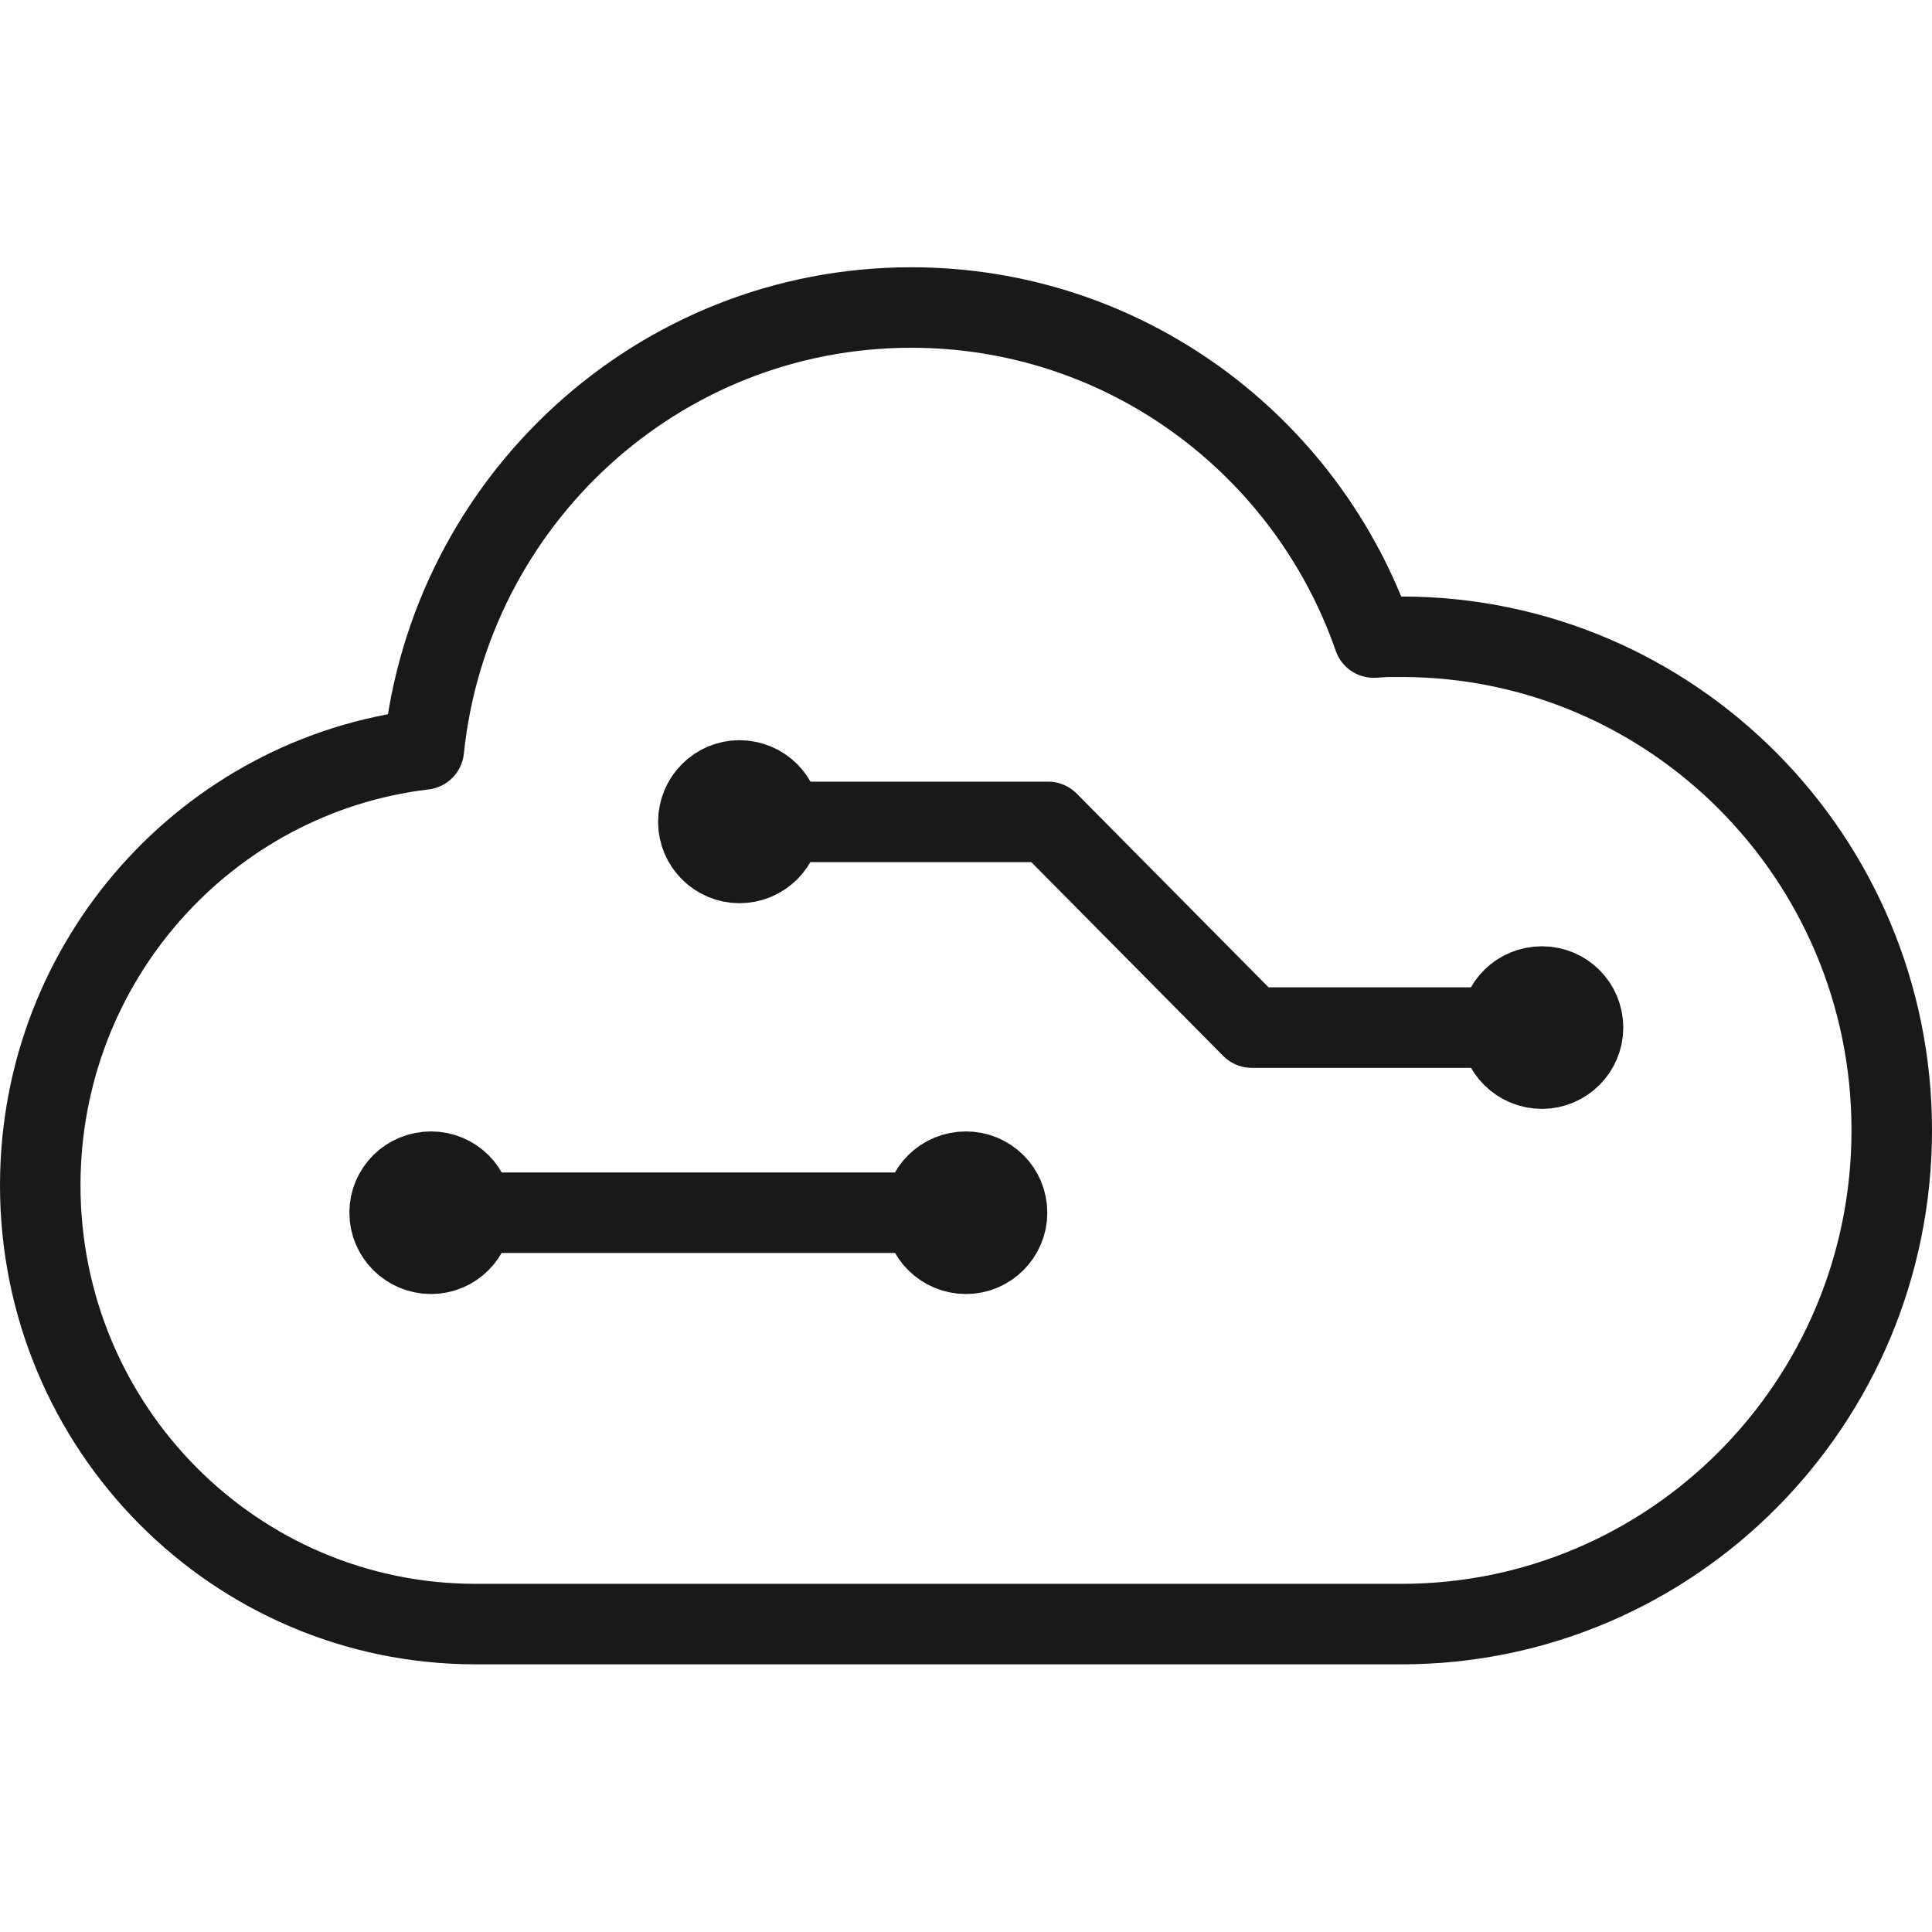 <svg width="48" height="48" viewBox="0 0 48 48" fill="none" xmlns="http://www.w3.org/2000/svg" xmlns:xlink="http://www.w3.org/1999/xlink">
	<desc>
			Created with Pixso.
	</desc>
	<defs/>
	<g opacity="0">
		<rect id="bg" width="48" height="48" fill="#C4C4C4" fill-opacity="1"/>
	</g>
	<path id="path4" d="M11.82 40.35C5.84 40.35 1 35.47 1 29.45C1 23.86 5.16 19.26 10.53 18.62C11.17 12.45 16.35 7.64 22.64 7.64C27.95 7.64 32.47 11.06 34.13 15.84L34.46 15.82L34.82 15.82C41.54 15.82 47 21.31 47 28.08C47 34.86 41.54 40.35 34.82 40.35L11.82 40.35Z" fill="#FFFFFF" fill-opacity="0" fill-rule="evenodd"/>
	<path id="path4" d="M1 29.45C1 23.86 5.16 19.26 10.53 18.62C11.17 12.45 16.35 7.64 22.64 7.64C27.95 7.64 32.47 11.06 34.13 15.84L34.46 15.82L34.82 15.82C41.54 15.82 47 21.31 47 28.08C47 34.86 41.54 40.35 34.82 40.35L11.82 40.35C5.84 40.35 1 35.47 1 29.45Z" stroke="#191919" stroke-opacity="1" stroke-width="2" stroke-linejoin="round"/>
	<path id="path5" d="M18.39 21.4L18.37 21.42C17.81 21.42 17.37 20.98 17.37 20.42C17.37 19.86 17.81 19.42 18.37 19.42L18.39 19.44L18.39 21.4ZM38.29 24.55L38.31 24.53C38.87 24.53 39.31 24.97 39.31 25.53C39.31 26.09 38.87 26.53 38.31 26.53L38.29 26.51L38.29 24.55ZM10.73 31.11L10.71 31.13C10.15 31.13 9.71 30.69 9.71 30.13C9.71 29.57 10.15 29.13 10.71 29.13L10.73 29.15L10.73 31.11ZM23.98 29.15L24 29.13C24.56 29.13 25 29.57 25 30.13C25 30.69 24.56 31.13 24 31.13L23.98 31.11L23.98 29.15Z" fill="#000000" fill-opacity="0" fill-rule="nonzero"/>
	<path id="path5" d="M18.37 20.42L26.04 20.42L31.1 25.53L38.31 25.53M10.71 30.13L24 30.13" stroke="#191919" stroke-opacity="1" stroke-width="2" stroke-linejoin="round" stroke-linecap="round"/>
	<path id="path6" d="M18.37 21.44C18.94 21.44 19.4 20.98 19.4 20.42C19.4 19.85 18.94 19.39 18.37 19.39C17.81 19.39 17.35 19.85 17.35 20.42C17.35 20.98 17.81 21.44 18.37 21.44ZM10.71 31.15C11.27 31.15 11.73 30.69 11.73 30.13C11.73 29.56 11.27 29.11 10.71 29.11C10.14 29.11 9.68 29.56 9.68 30.13C9.68 30.69 10.14 31.15 10.71 31.15ZM38.31 26.55C38.87 26.55 39.33 26.09 39.33 25.53C39.33 24.96 38.87 24.51 38.31 24.51C37.74 24.51 37.28 24.96 37.28 25.53C37.28 26.09 37.74 26.55 38.31 26.55ZM24 31.15C24.56 31.15 25.02 30.69 25.02 30.13C25.02 29.56 24.56 29.11 24 29.11C23.43 29.11 22.97 29.56 22.97 30.13C22.97 30.69 23.43 31.15 24 31.15Z" fill="#191919" fill-opacity="1" fill-rule="evenodd"/>
	<path id="path6" d="M19.4 20.42C19.4 19.85 18.94 19.39 18.37 19.39C17.81 19.39 17.35 19.85 17.35 20.42C17.35 20.98 17.81 21.44 18.37 21.44C18.94 21.44 19.4 20.98 19.4 20.42ZM11.73 30.13C11.73 29.56 11.27 29.11 10.71 29.11C10.14 29.11 9.68 29.56 9.68 30.13C9.68 30.69 10.14 31.15 10.71 31.15C11.27 31.15 11.73 30.69 11.73 30.13ZM39.33 25.53C39.33 24.96 38.87 24.51 38.31 24.51C37.74 24.51 37.28 24.96 37.28 25.53C37.28 26.09 37.74 26.55 38.31 26.55C38.87 26.55 39.33 26.09 39.33 25.53ZM25.02 30.13C25.02 29.56 24.56 29.11 24 29.11C23.43 29.11 22.97 29.56 22.97 30.13C22.97 30.69 23.43 31.15 24 31.15C24.56 31.15 25.02 30.69 25.02 30.13Z" stroke="#191919" stroke-opacity="1" stroke-width="2" stroke-linejoin="round"/>
</svg>

